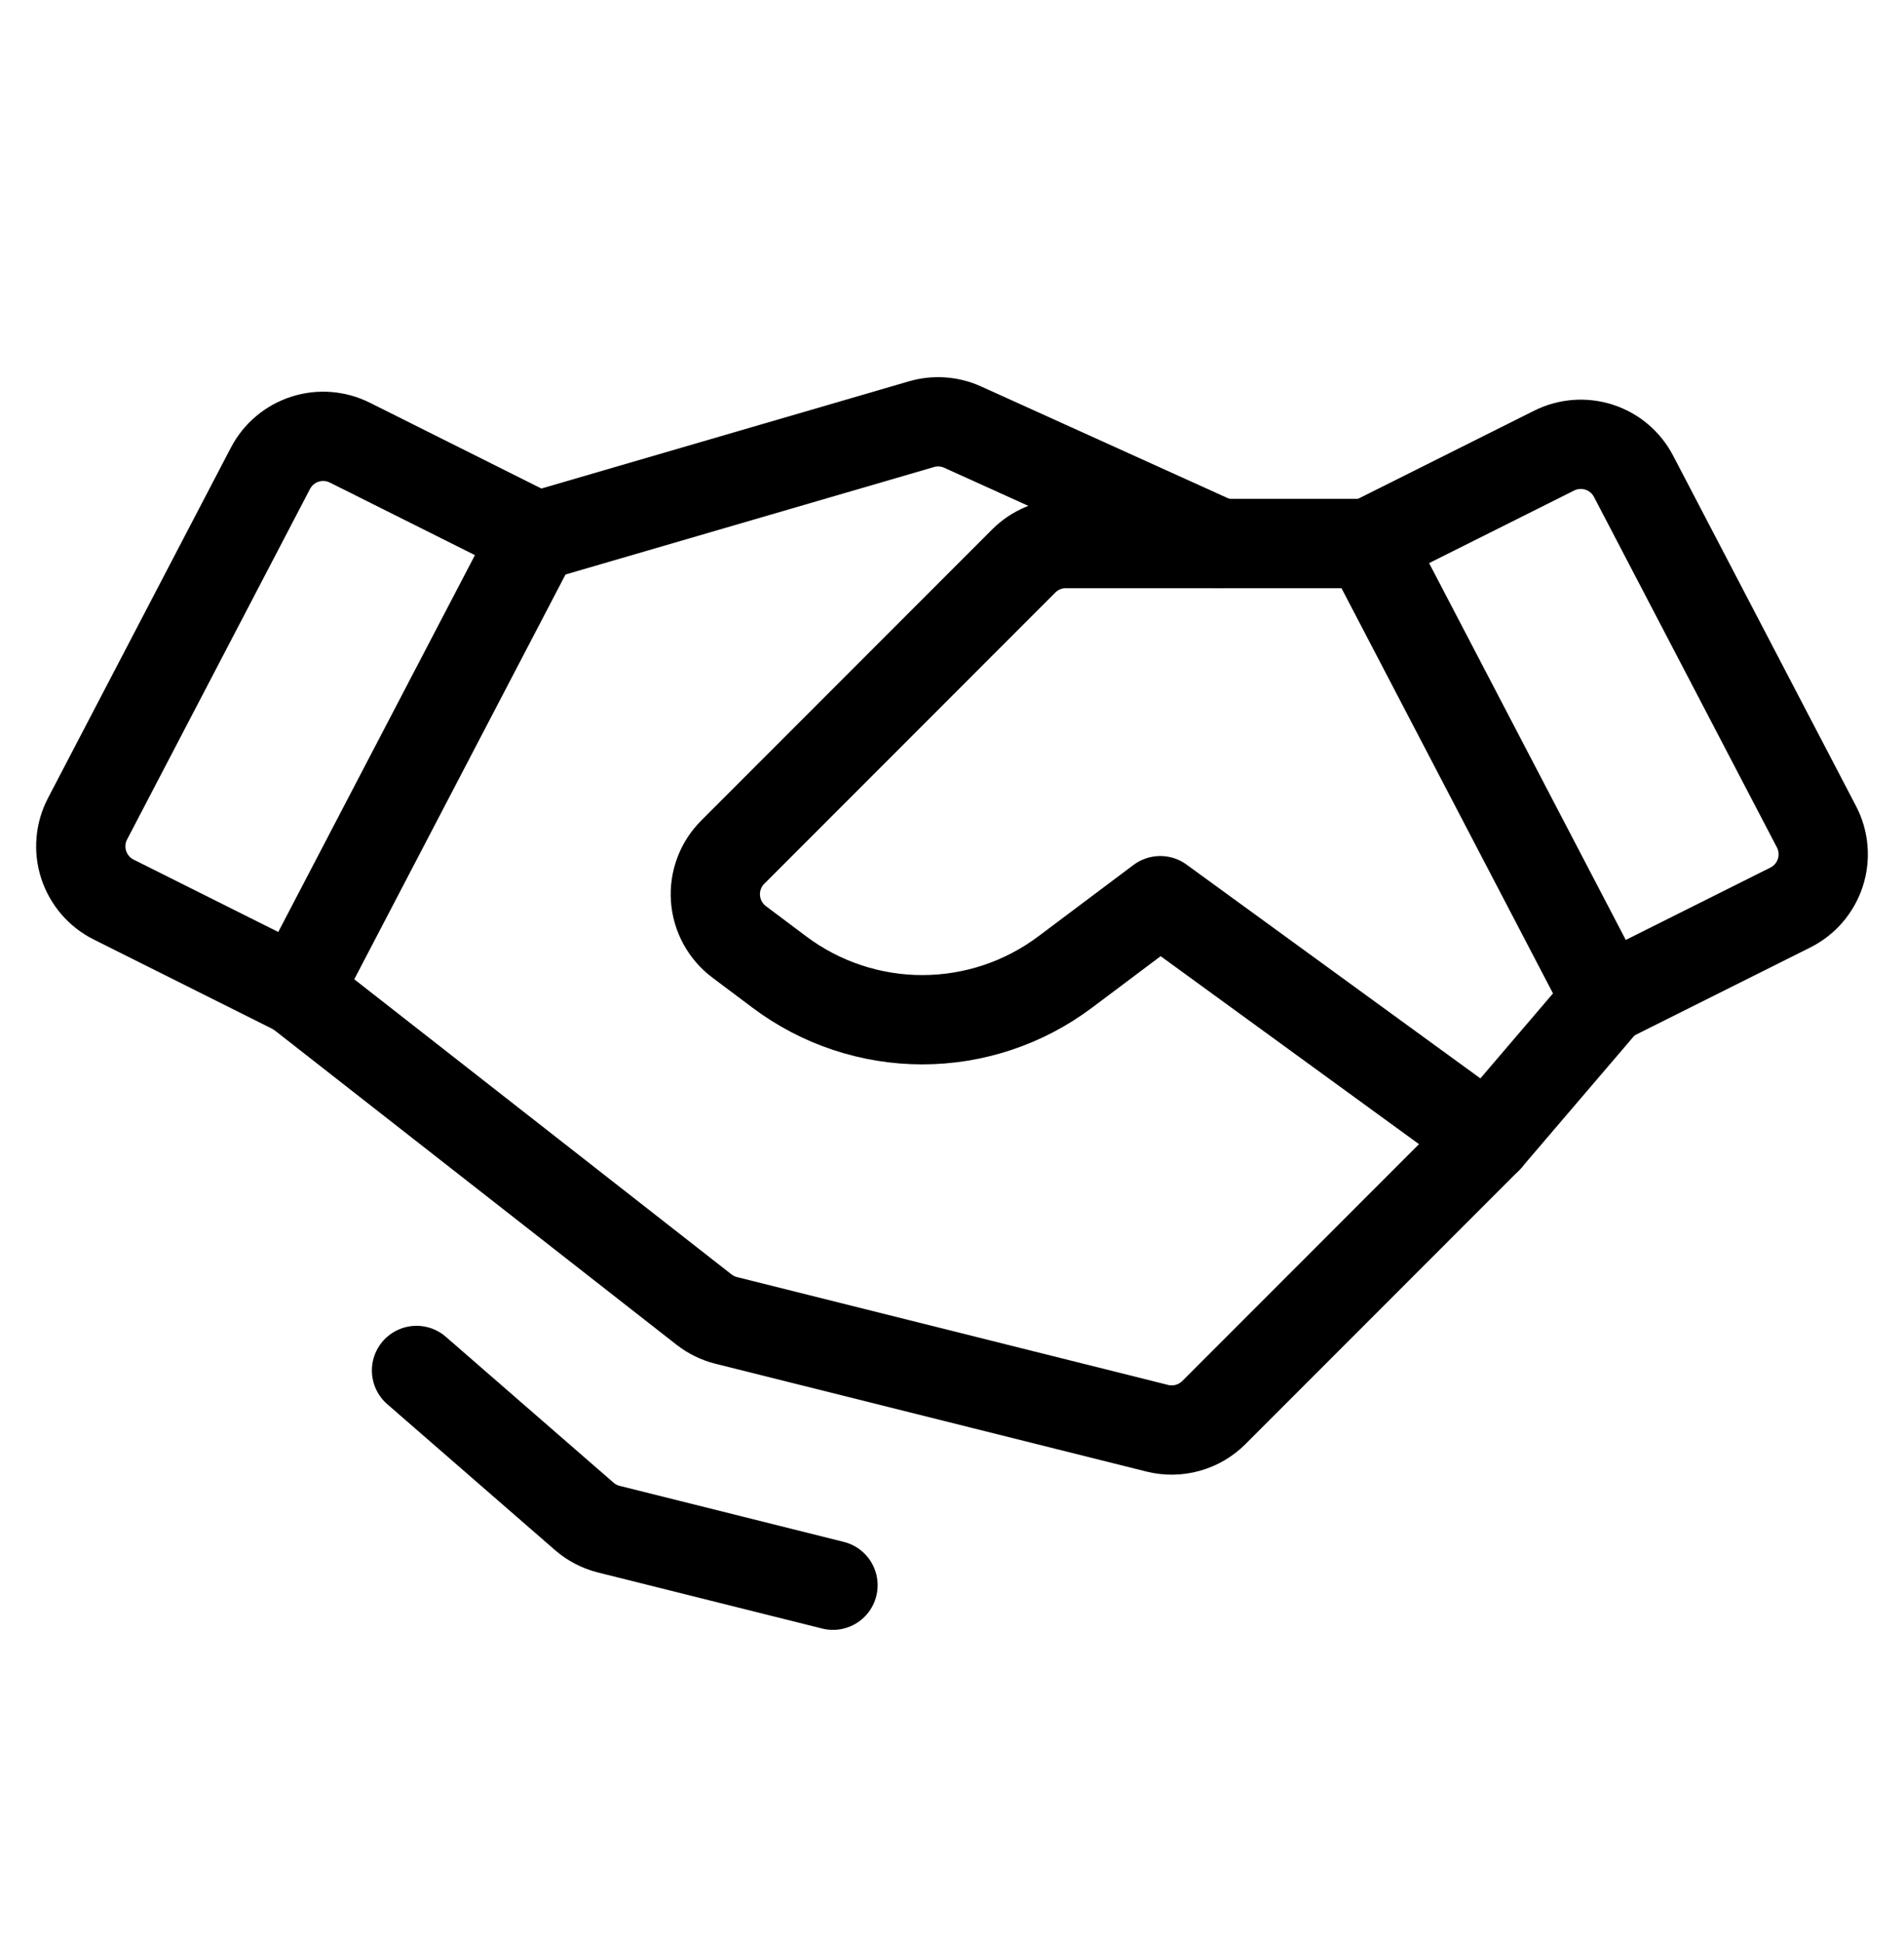 <?xml version="1.0" encoding="UTF-8"?> <svg xmlns="http://www.w3.org/2000/svg" width="50" height="51" viewBox="0 0 50 51" fill="none"> <path d="M47.015 23.821L42.188 26.235L35.938 14.266L40.814 11.827C41.181 11.644 41.604 11.612 41.994 11.738C42.384 11.864 42.709 12.139 42.898 12.502L47.701 21.7C47.797 21.884 47.856 22.085 47.873 22.292C47.891 22.499 47.867 22.707 47.803 22.904C47.739 23.102 47.636 23.285 47.501 23.442C47.366 23.599 47.201 23.728 47.015 23.821V23.821Z" stroke="black" stroke-width="2.344" stroke-linecap="round" stroke-linejoin="round"></path> <path d="M7.813 26.026L2.985 23.612C2.799 23.519 2.634 23.39 2.499 23.233C2.364 23.075 2.261 22.893 2.197 22.695C2.133 22.498 2.109 22.29 2.127 22.083C2.144 21.876 2.203 21.675 2.299 21.491L7.102 12.292C7.292 11.929 7.616 11.655 8.006 11.529C8.396 11.403 8.819 11.435 9.186 11.618L14.063 14.056L7.813 26.026Z" stroke="black" stroke-width="2.344" stroke-linecap="round" stroke-linejoin="round"></path> <path d="M42.188 26.235L39.062 29.891L31.876 37.078C31.685 37.268 31.448 37.407 31.188 37.478C30.928 37.551 30.654 37.554 30.392 37.489L19.072 34.659C18.86 34.606 18.661 34.508 18.488 34.374L7.812 26.026" stroke="black" stroke-width="2.344" stroke-linecap="round" stroke-linejoin="round"></path> <path d="M39.063 29.891L30.469 23.641L27.969 25.516C26.887 26.327 25.571 26.766 24.219 26.766C22.867 26.766 21.551 26.327 20.469 25.516L19.41 24.722C19.231 24.587 19.083 24.416 18.976 24.22C18.869 24.023 18.805 23.806 18.789 23.582C18.773 23.359 18.805 23.135 18.884 22.925C18.962 22.715 19.084 22.525 19.243 22.367L26.886 14.723C27.031 14.578 27.204 14.463 27.393 14.385C27.583 14.306 27.786 14.266 27.991 14.266H35.938" stroke="black" stroke-width="2.344" stroke-linecap="round" stroke-linejoin="round"></path> <path d="M14.175 14.056L24.198 11.134C24.556 11.03 24.94 11.057 25.28 11.211L32.031 14.266" stroke="black" stroke-width="2.344" stroke-linecap="round" stroke-linejoin="round"></path> <path d="M21.875 41.609L15.988 40.138C15.749 40.078 15.528 39.963 15.342 39.801L10.938 35.972" stroke="black" stroke-width="2.344" stroke-linecap="round" stroke-linejoin="round"></path> </svg> 